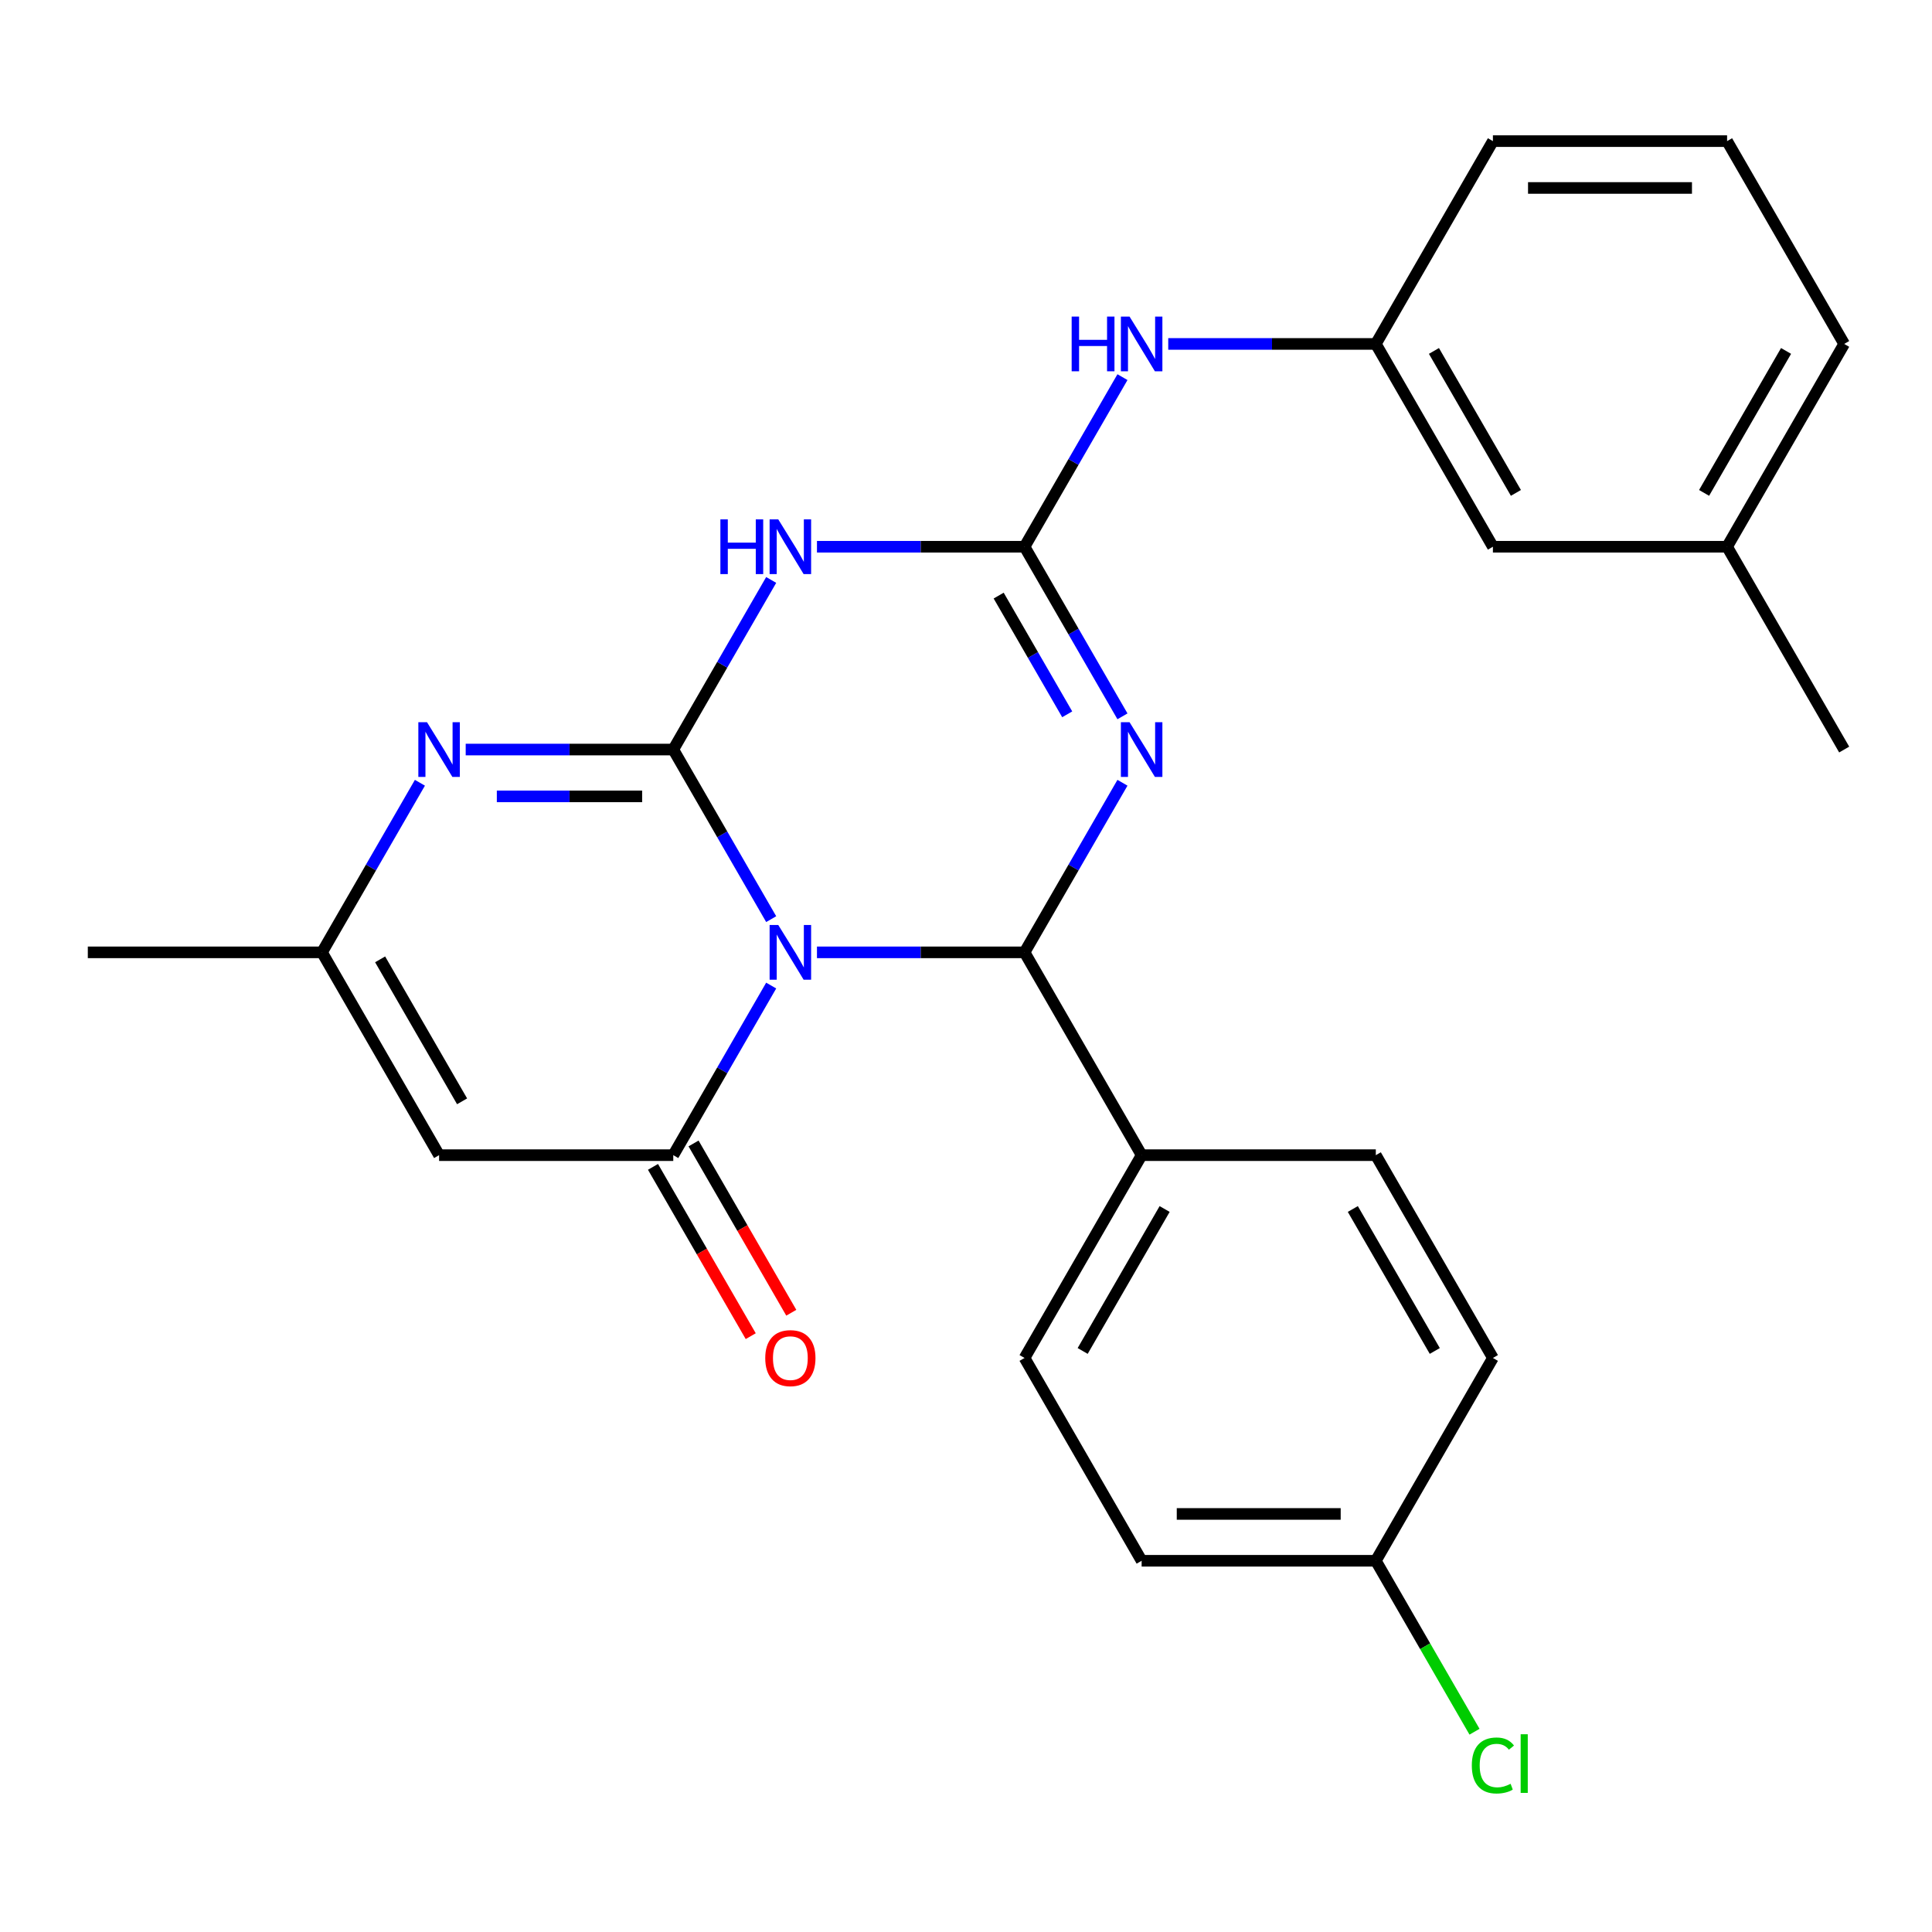 <?xml version='1.0' encoding='iso-8859-1'?>
<svg version='1.1' baseProfile='full'
              xmlns='http://www.w3.org/2000/svg'
                      xmlns:rdkit='http://www.rdkit.org/xml'
                      xmlns:xlink='http://www.w3.org/1999/xlink'
                  xml:space='preserve'
width='1000px' height='1000px' viewBox='0 0 1000 1000'>
<!-- END OF HEADER -->
<rect style='opacity:1.0;fill:#FFFFFF;stroke:none' width='1000' height='1000' x='0' y='0'> </rect>
<path class='bond-0' d='M 399.166,475.746 L 373.825,431.855' style='fill:none;fill-rule:evenodd;stroke:#0000FF;stroke-width:6px;stroke-linecap:butt;stroke-linejoin:miter;stroke-opacity:1' />
<path class='bond-0' d='M 373.825,431.855 L 348.485,387.964' style='fill:none;fill-rule:evenodd;stroke:#000000;stroke-width:6px;stroke-linecap:butt;stroke-linejoin:miter;stroke-opacity:1' />
<path class='bond-2' d='M 422.861,492.936 L 476.582,492.936' style='fill:none;fill-rule:evenodd;stroke:#0000FF;stroke-width:6px;stroke-linecap:butt;stroke-linejoin:miter;stroke-opacity:1' />
<path class='bond-2' d='M 476.582,492.936 L 530.303,492.936' style='fill:none;fill-rule:evenodd;stroke:#000000;stroke-width:6px;stroke-linecap:butt;stroke-linejoin:miter;stroke-opacity:1' />
<path class='bond-4' d='M 399.166,510.127 L 373.825,554.018' style='fill:none;fill-rule:evenodd;stroke:#0000FF;stroke-width:6px;stroke-linecap:butt;stroke-linejoin:miter;stroke-opacity:1' />
<path class='bond-4' d='M 373.825,554.018 L 348.485,597.909' style='fill:none;fill-rule:evenodd;stroke:#000000;stroke-width:6px;stroke-linecap:butt;stroke-linejoin:miter;stroke-opacity:1' />
<path class='bond-3' d='M 348.485,387.964 L 373.825,344.072' style='fill:none;fill-rule:evenodd;stroke:#000000;stroke-width:6px;stroke-linecap:butt;stroke-linejoin:miter;stroke-opacity:1' />
<path class='bond-3' d='M 373.825,344.072 L 399.166,300.181' style='fill:none;fill-rule:evenodd;stroke:#0000FF;stroke-width:6px;stroke-linecap:butt;stroke-linejoin:miter;stroke-opacity:1' />
<path class='bond-6' d='M 348.485,387.964 L 294.764,387.964' style='fill:none;fill-rule:evenodd;stroke:#000000;stroke-width:6px;stroke-linecap:butt;stroke-linejoin:miter;stroke-opacity:1' />
<path class='bond-6' d='M 294.764,387.964 L 241.043,387.964' style='fill:none;fill-rule:evenodd;stroke:#0000FF;stroke-width:6px;stroke-linecap:butt;stroke-linejoin:miter;stroke-opacity:1' />
<path class='bond-6' d='M 332.369,412.206 L 294.764,412.206' style='fill:none;fill-rule:evenodd;stroke:#000000;stroke-width:6px;stroke-linecap:butt;stroke-linejoin:miter;stroke-opacity:1' />
<path class='bond-6' d='M 294.764,412.206 L 257.159,412.206' style='fill:none;fill-rule:evenodd;stroke:#0000FF;stroke-width:6px;stroke-linecap:butt;stroke-linejoin:miter;stroke-opacity:1' />
<path class='bond-1' d='M 580.984,405.154 L 555.644,449.045' style='fill:none;fill-rule:evenodd;stroke:#0000FF;stroke-width:6px;stroke-linecap:butt;stroke-linejoin:miter;stroke-opacity:1' />
<path class='bond-1' d='M 555.644,449.045 L 530.303,492.936' style='fill:none;fill-rule:evenodd;stroke:#000000;stroke-width:6px;stroke-linecap:butt;stroke-linejoin:miter;stroke-opacity:1' />
<path class='bond-5' d='M 580.984,370.773 L 555.644,326.882' style='fill:none;fill-rule:evenodd;stroke:#0000FF;stroke-width:6px;stroke-linecap:butt;stroke-linejoin:miter;stroke-opacity:1' />
<path class='bond-5' d='M 555.644,326.882 L 530.303,282.991' style='fill:none;fill-rule:evenodd;stroke:#000000;stroke-width:6px;stroke-linecap:butt;stroke-linejoin:miter;stroke-opacity:1' />
<path class='bond-5' d='M 552.388,369.727 L 534.649,339.003' style='fill:none;fill-rule:evenodd;stroke:#0000FF;stroke-width:6px;stroke-linecap:butt;stroke-linejoin:miter;stroke-opacity:1' />
<path class='bond-5' d='M 534.649,339.003 L 516.911,308.279' style='fill:none;fill-rule:evenodd;stroke:#000000;stroke-width:6px;stroke-linecap:butt;stroke-linejoin:miter;stroke-opacity:1' />
<path class='bond-10' d='M 530.303,492.936 L 590.909,597.909' style='fill:none;fill-rule:evenodd;stroke:#000000;stroke-width:6px;stroke-linecap:butt;stroke-linejoin:miter;stroke-opacity:1' />
<path class='bond-27' d='M 422.861,282.991 L 476.582,282.991' style='fill:none;fill-rule:evenodd;stroke:#0000FF;stroke-width:6px;stroke-linecap:butt;stroke-linejoin:miter;stroke-opacity:1' />
<path class='bond-27' d='M 476.582,282.991 L 530.303,282.991' style='fill:none;fill-rule:evenodd;stroke:#000000;stroke-width:6px;stroke-linecap:butt;stroke-linejoin:miter;stroke-opacity:1' />
<path class='bond-7' d='M 348.485,597.909 L 227.273,597.909' style='fill:none;fill-rule:evenodd;stroke:#000000;stroke-width:6px;stroke-linecap:butt;stroke-linejoin:miter;stroke-opacity:1' />
<path class='bond-11' d='M 337.988,603.97 L 363.282,647.781' style='fill:none;fill-rule:evenodd;stroke:#000000;stroke-width:6px;stroke-linecap:butt;stroke-linejoin:miter;stroke-opacity:1' />
<path class='bond-11' d='M 363.282,647.781 L 388.576,691.592' style='fill:none;fill-rule:evenodd;stroke:#FF0000;stroke-width:6px;stroke-linecap:butt;stroke-linejoin:miter;stroke-opacity:1' />
<path class='bond-11' d='M 358.982,591.849 L 384.277,635.66' style='fill:none;fill-rule:evenodd;stroke:#000000;stroke-width:6px;stroke-linecap:butt;stroke-linejoin:miter;stroke-opacity:1' />
<path class='bond-11' d='M 384.277,635.66 L 409.571,679.471' style='fill:none;fill-rule:evenodd;stroke:#FF0000;stroke-width:6px;stroke-linecap:butt;stroke-linejoin:miter;stroke-opacity:1' />
<path class='bond-9' d='M 530.303,282.991 L 555.644,239.1' style='fill:none;fill-rule:evenodd;stroke:#000000;stroke-width:6px;stroke-linecap:butt;stroke-linejoin:miter;stroke-opacity:1' />
<path class='bond-9' d='M 555.644,239.1 L 580.984,195.208' style='fill:none;fill-rule:evenodd;stroke:#0000FF;stroke-width:6px;stroke-linecap:butt;stroke-linejoin:miter;stroke-opacity:1' />
<path class='bond-26' d='M 217.348,405.154 L 192.007,449.045' style='fill:none;fill-rule:evenodd;stroke:#0000FF;stroke-width:6px;stroke-linecap:butt;stroke-linejoin:miter;stroke-opacity:1' />
<path class='bond-26' d='M 192.007,449.045 L 166.667,492.936' style='fill:none;fill-rule:evenodd;stroke:#000000;stroke-width:6px;stroke-linecap:butt;stroke-linejoin:miter;stroke-opacity:1' />
<path class='bond-8' d='M 227.273,597.909 L 166.667,492.936' style='fill:none;fill-rule:evenodd;stroke:#000000;stroke-width:6px;stroke-linecap:butt;stroke-linejoin:miter;stroke-opacity:1' />
<path class='bond-8' d='M 239.176,570.042 L 196.752,496.561' style='fill:none;fill-rule:evenodd;stroke:#000000;stroke-width:6px;stroke-linecap:butt;stroke-linejoin:miter;stroke-opacity:1' />
<path class='bond-21' d='M 166.667,492.936 L 45.455,492.936' style='fill:none;fill-rule:evenodd;stroke:#000000;stroke-width:6px;stroke-linecap:butt;stroke-linejoin:miter;stroke-opacity:1' />
<path class='bond-12' d='M 604.679,178.018 L 658.4,178.018' style='fill:none;fill-rule:evenodd;stroke:#0000FF;stroke-width:6px;stroke-linecap:butt;stroke-linejoin:miter;stroke-opacity:1' />
<path class='bond-12' d='M 658.4,178.018 L 712.121,178.018' style='fill:none;fill-rule:evenodd;stroke:#000000;stroke-width:6px;stroke-linecap:butt;stroke-linejoin:miter;stroke-opacity:1' />
<path class='bond-13' d='M 590.909,597.909 L 530.303,702.882' style='fill:none;fill-rule:evenodd;stroke:#000000;stroke-width:6px;stroke-linecap:butt;stroke-linejoin:miter;stroke-opacity:1' />
<path class='bond-13' d='M 602.813,625.776 L 560.388,699.257' style='fill:none;fill-rule:evenodd;stroke:#000000;stroke-width:6px;stroke-linecap:butt;stroke-linejoin:miter;stroke-opacity:1' />
<path class='bond-14' d='M 590.909,597.909 L 712.121,597.909' style='fill:none;fill-rule:evenodd;stroke:#000000;stroke-width:6px;stroke-linecap:butt;stroke-linejoin:miter;stroke-opacity:1' />
<path class='bond-15' d='M 712.121,178.018 L 772.727,282.991' style='fill:none;fill-rule:evenodd;stroke:#000000;stroke-width:6px;stroke-linecap:butt;stroke-linejoin:miter;stroke-opacity:1' />
<path class='bond-15' d='M 742.207,181.643 L 784.631,255.124' style='fill:none;fill-rule:evenodd;stroke:#000000;stroke-width:6px;stroke-linecap:butt;stroke-linejoin:miter;stroke-opacity:1' />
<path class='bond-23' d='M 712.121,178.018 L 772.727,73.045' style='fill:none;fill-rule:evenodd;stroke:#000000;stroke-width:6px;stroke-linecap:butt;stroke-linejoin:miter;stroke-opacity:1' />
<path class='bond-18' d='M 530.303,702.882 L 590.909,807.855' style='fill:none;fill-rule:evenodd;stroke:#000000;stroke-width:6px;stroke-linecap:butt;stroke-linejoin:miter;stroke-opacity:1' />
<path class='bond-17' d='M 712.121,597.909 L 772.727,702.882' style='fill:none;fill-rule:evenodd;stroke:#000000;stroke-width:6px;stroke-linecap:butt;stroke-linejoin:miter;stroke-opacity:1' />
<path class='bond-17' d='M 700.218,625.776 L 742.642,699.257' style='fill:none;fill-rule:evenodd;stroke:#000000;stroke-width:6px;stroke-linecap:butt;stroke-linejoin:miter;stroke-opacity:1' />
<path class='bond-20' d='M 772.727,282.991 L 893.939,282.991' style='fill:none;fill-rule:evenodd;stroke:#000000;stroke-width:6px;stroke-linecap:butt;stroke-linejoin:miter;stroke-opacity:1' />
<path class='bond-16' d='M 712.121,807.855 L 772.727,702.882' style='fill:none;fill-rule:evenodd;stroke:#000000;stroke-width:6px;stroke-linecap:butt;stroke-linejoin:miter;stroke-opacity:1' />
<path class='bond-19' d='M 712.121,807.855 L 737.664,852.096' style='fill:none;fill-rule:evenodd;stroke:#000000;stroke-width:6px;stroke-linecap:butt;stroke-linejoin:miter;stroke-opacity:1' />
<path class='bond-19' d='M 737.664,852.096 L 763.207,896.337' style='fill:none;fill-rule:evenodd;stroke:#00CC00;stroke-width:6px;stroke-linecap:butt;stroke-linejoin:miter;stroke-opacity:1' />
<path class='bond-28' d='M 712.121,807.855 L 590.909,807.855' style='fill:none;fill-rule:evenodd;stroke:#000000;stroke-width:6px;stroke-linecap:butt;stroke-linejoin:miter;stroke-opacity:1' />
<path class='bond-28' d='M 693.939,783.612 L 609.091,783.612' style='fill:none;fill-rule:evenodd;stroke:#000000;stroke-width:6px;stroke-linecap:butt;stroke-linejoin:miter;stroke-opacity:1' />
<path class='bond-25' d='M 893.939,282.991 L 954.545,387.964' style='fill:none;fill-rule:evenodd;stroke:#000000;stroke-width:6px;stroke-linecap:butt;stroke-linejoin:miter;stroke-opacity:1' />
<path class='bond-29' d='M 893.939,282.991 L 954.545,178.018' style='fill:none;fill-rule:evenodd;stroke:#000000;stroke-width:6px;stroke-linecap:butt;stroke-linejoin:miter;stroke-opacity:1' />
<path class='bond-29' d='M 882.036,255.124 L 924.46,181.643' style='fill:none;fill-rule:evenodd;stroke:#000000;stroke-width:6px;stroke-linecap:butt;stroke-linejoin:miter;stroke-opacity:1' />
<path class='bond-22' d='M 893.939,73.045 L 772.727,73.045' style='fill:none;fill-rule:evenodd;stroke:#000000;stroke-width:6px;stroke-linecap:butt;stroke-linejoin:miter;stroke-opacity:1' />
<path class='bond-22' d='M 875.758,97.288 L 790.909,97.288' style='fill:none;fill-rule:evenodd;stroke:#000000;stroke-width:6px;stroke-linecap:butt;stroke-linejoin:miter;stroke-opacity:1' />
<path class='bond-24' d='M 893.939,73.045 L 954.545,178.018' style='fill:none;fill-rule:evenodd;stroke:#000000;stroke-width:6px;stroke-linecap:butt;stroke-linejoin:miter;stroke-opacity:1' />
<path  class='atom-0' d='M 402.831 478.776
L 412.111 493.776
Q 413.031 495.256, 414.511 497.936
Q 415.991 500.616, 416.071 500.776
L 416.071 478.776
L 419.831 478.776
L 419.831 507.096
L 415.951 507.096
L 405.991 490.696
Q 404.831 488.776, 403.591 486.576
Q 402.391 484.376, 402.031 483.696
L 402.031 507.096
L 398.351 507.096
L 398.351 478.776
L 402.831 478.776
' fill='#0000FF'/>
<path  class='atom-2' d='M 584.649 373.804
L 593.929 388.804
Q 594.849 390.284, 596.329 392.964
Q 597.809 395.644, 597.889 395.804
L 597.889 373.804
L 601.649 373.804
L 601.649 402.124
L 597.769 402.124
L 587.809 385.724
Q 586.649 383.804, 585.409 381.604
Q 584.209 379.404, 583.849 378.724
L 583.849 402.124
L 580.169 402.124
L 580.169 373.804
L 584.649 373.804
' fill='#0000FF'/>
<path  class='atom-4' d='M 372.871 268.831
L 376.711 268.831
L 376.711 280.871
L 391.191 280.871
L 391.191 268.831
L 395.031 268.831
L 395.031 297.151
L 391.191 297.151
L 391.191 284.071
L 376.711 284.071
L 376.711 297.151
L 372.871 297.151
L 372.871 268.831
' fill='#0000FF'/>
<path  class='atom-4' d='M 402.831 268.831
L 412.111 283.831
Q 413.031 285.311, 414.511 287.991
Q 415.991 290.671, 416.071 290.831
L 416.071 268.831
L 419.831 268.831
L 419.831 297.151
L 415.951 297.151
L 405.991 280.751
Q 404.831 278.831, 403.591 276.631
Q 402.391 274.431, 402.031 273.751
L 402.031 297.151
L 398.351 297.151
L 398.351 268.831
L 402.831 268.831
' fill='#0000FF'/>
<path  class='atom-7' d='M 221.013 373.804
L 230.293 388.804
Q 231.213 390.284, 232.693 392.964
Q 234.173 395.644, 234.253 395.804
L 234.253 373.804
L 238.013 373.804
L 238.013 402.124
L 234.133 402.124
L 224.173 385.724
Q 223.013 383.804, 221.773 381.604
Q 220.573 379.404, 220.213 378.724
L 220.213 402.124
L 216.533 402.124
L 216.533 373.804
L 221.013 373.804
' fill='#0000FF'/>
<path  class='atom-10' d='M 554.689 163.858
L 558.529 163.858
L 558.529 175.898
L 573.009 175.898
L 573.009 163.858
L 576.849 163.858
L 576.849 192.178
L 573.009 192.178
L 573.009 179.098
L 558.529 179.098
L 558.529 192.178
L 554.689 192.178
L 554.689 163.858
' fill='#0000FF'/>
<path  class='atom-10' d='M 584.649 163.858
L 593.929 178.858
Q 594.849 180.338, 596.329 183.018
Q 597.809 185.698, 597.889 185.858
L 597.889 163.858
L 601.649 163.858
L 601.649 192.178
L 597.769 192.178
L 587.809 175.778
Q 586.649 173.858, 585.409 171.658
Q 584.209 169.458, 583.849 168.778
L 583.849 192.178
L 580.169 192.178
L 580.169 163.858
L 584.649 163.858
' fill='#0000FF'/>
<path  class='atom-12' d='M 396.091 702.962
Q 396.091 696.162, 399.451 692.362
Q 402.811 688.562, 409.091 688.562
Q 415.371 688.562, 418.731 692.362
Q 422.091 696.162, 422.091 702.962
Q 422.091 709.842, 418.691 713.762
Q 415.291 717.642, 409.091 717.642
Q 402.851 717.642, 399.451 713.762
Q 396.091 709.882, 396.091 702.962
M 409.091 714.442
Q 413.411 714.442, 415.731 711.562
Q 418.091 708.642, 418.091 702.962
Q 418.091 697.402, 415.731 694.602
Q 413.411 691.762, 409.091 691.762
Q 404.771 691.762, 402.411 694.562
Q 400.091 697.362, 400.091 702.962
Q 400.091 708.682, 402.411 711.562
Q 404.771 714.442, 409.091 714.442
' fill='#FF0000'/>
<path  class='atom-20' d='M 761.807 913.807
Q 761.807 906.767, 765.087 903.087
Q 768.407 899.367, 774.687 899.367
Q 780.527 899.367, 783.647 903.487
L 781.007 905.647
Q 778.727 902.647, 774.687 902.647
Q 770.407 902.647, 768.127 905.527
Q 765.887 908.367, 765.887 913.807
Q 765.887 919.407, 768.207 922.287
Q 770.567 925.167, 775.127 925.167
Q 778.247 925.167, 781.887 923.287
L 783.007 926.287
Q 781.527 927.247, 779.287 927.807
Q 777.047 928.367, 774.567 928.367
Q 768.407 928.367, 765.087 924.607
Q 761.807 920.847, 761.807 913.807
' fill='#00CC00'/>
<path  class='atom-20' d='M 787.087 897.647
L 790.767 897.647
L 790.767 928.007
L 787.087 928.007
L 787.087 897.647
' fill='#00CC00'/>
</svg>
